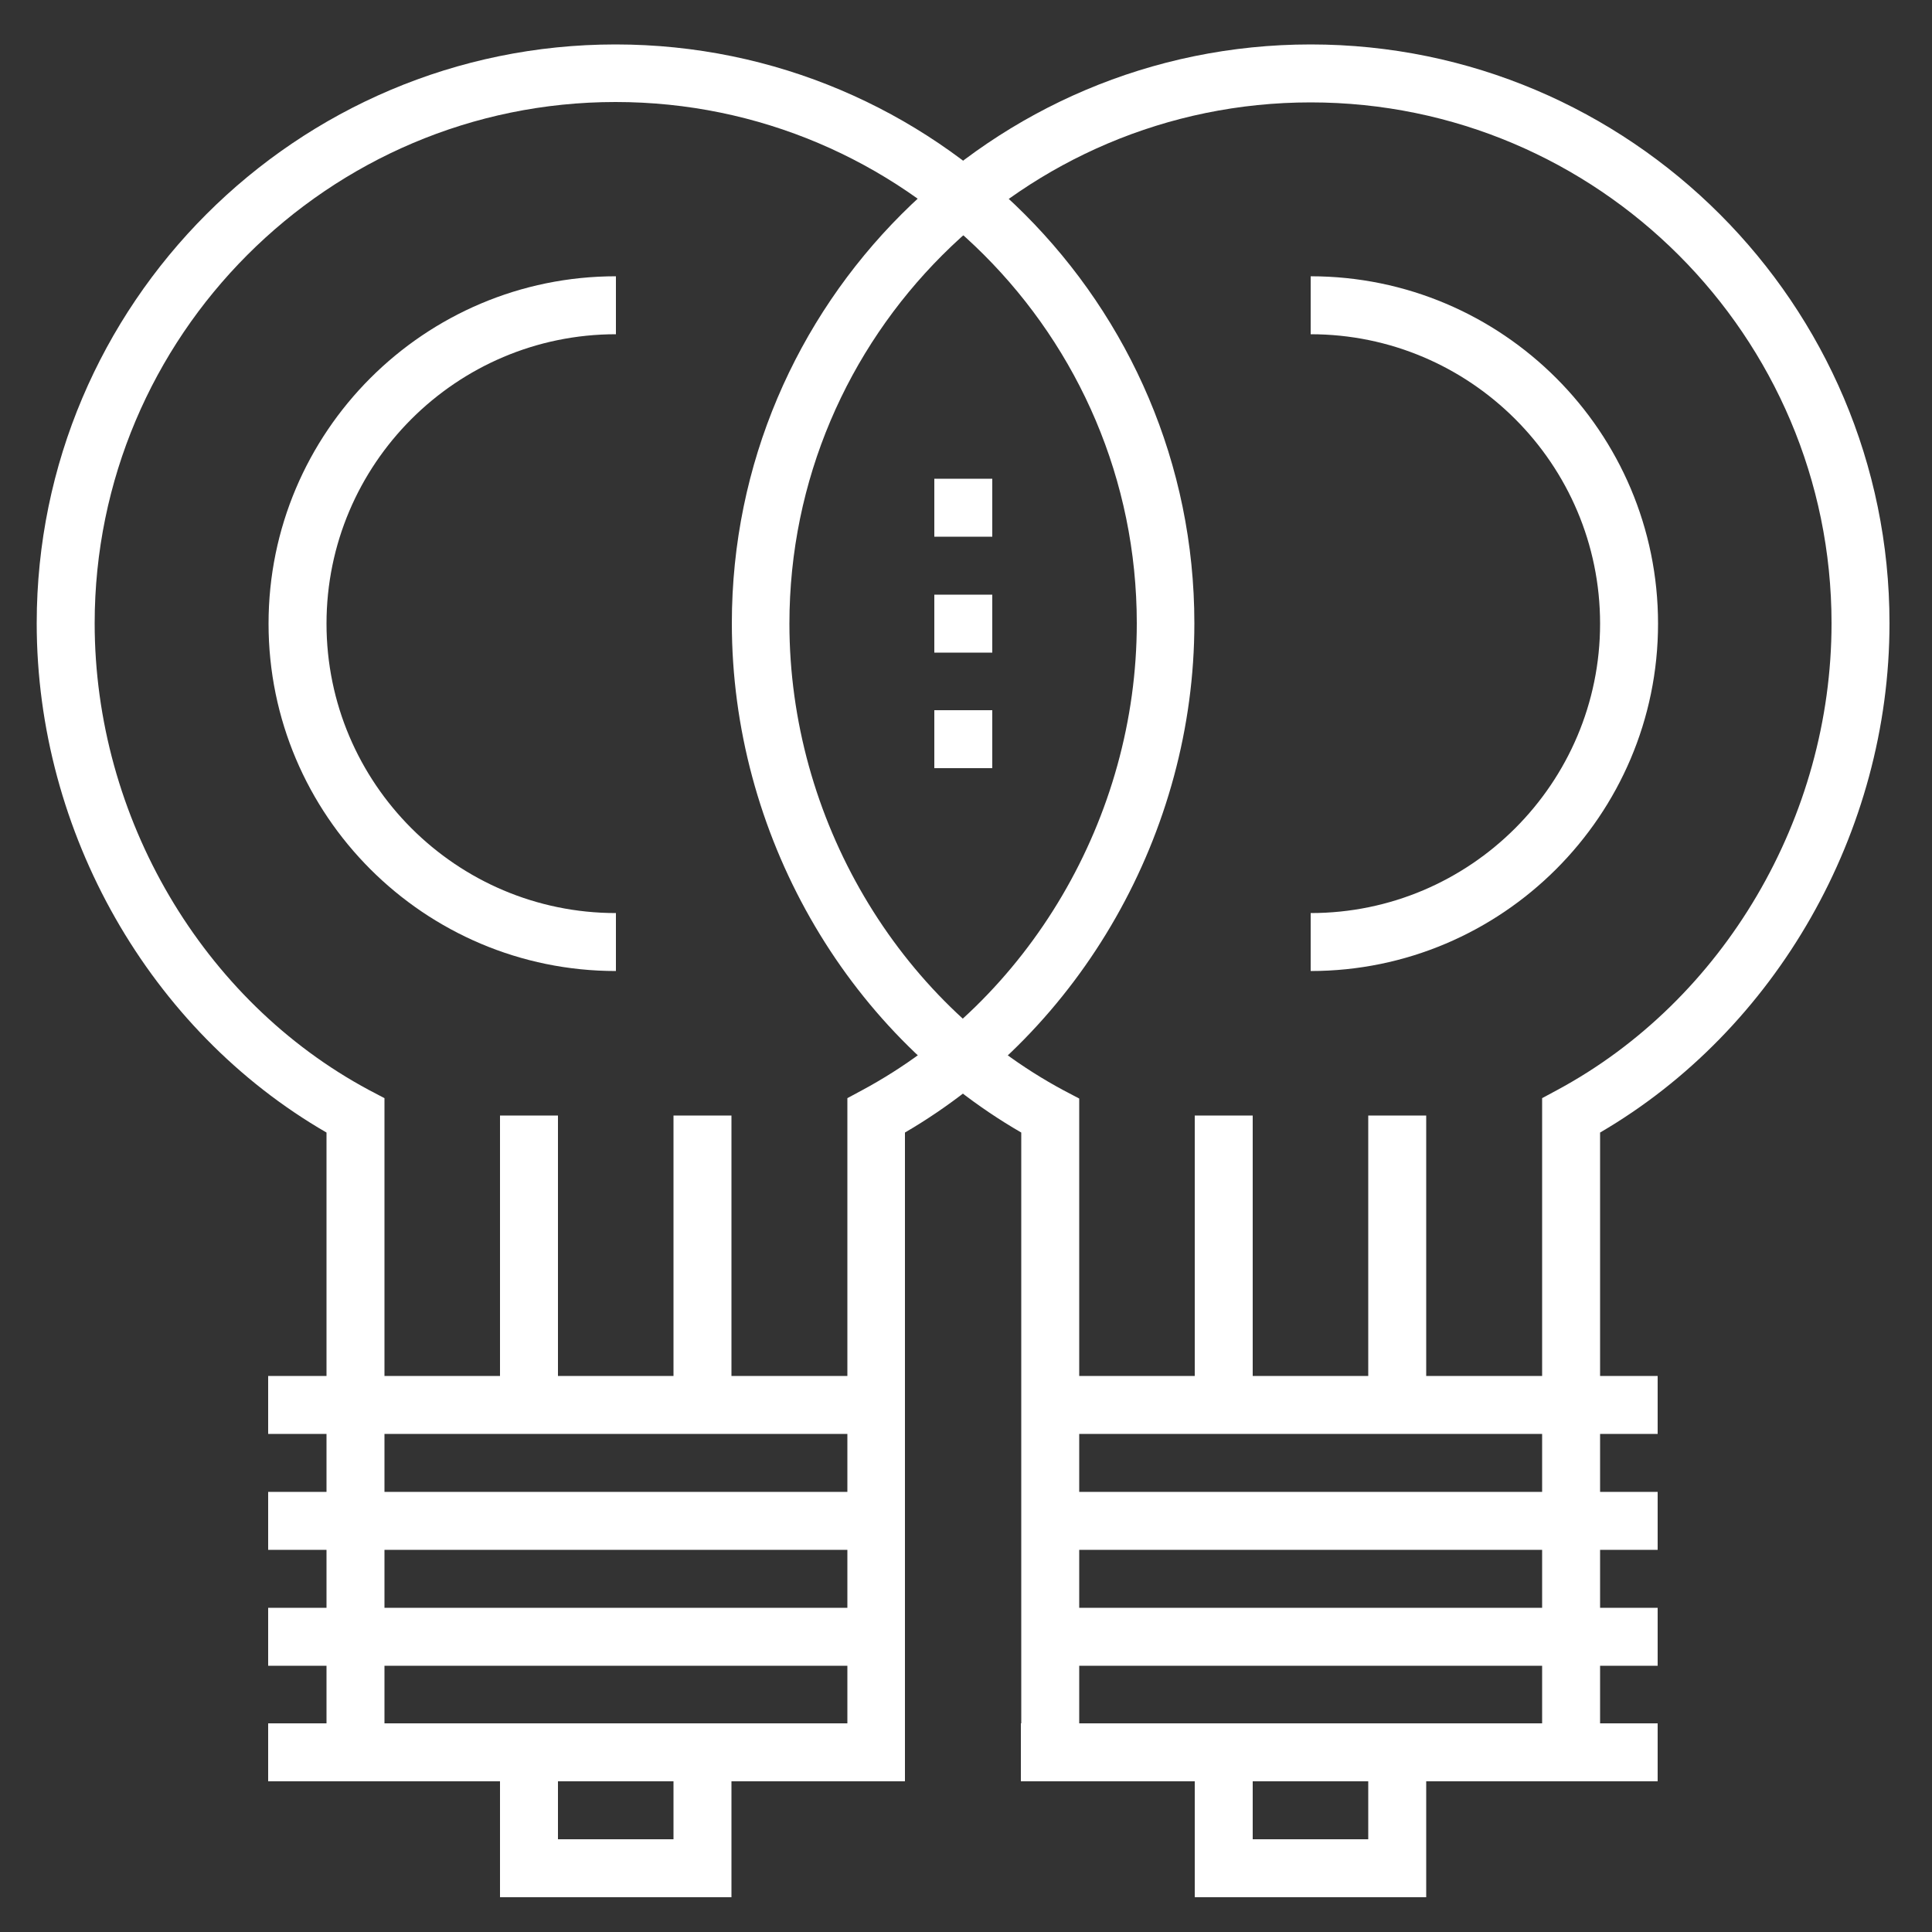 <?xml version="1.0" encoding="utf-8"?>
<!-- Generator: Adobe Illustrator 21.1.0, SVG Export Plug-In . SVG Version: 6.00 Build 0)  -->
<svg version="1.1" id="Layer_1" xmlns="http://www.w3.org/2000/svg" xmlns:xlink="http://www.w3.org/1999/xlink" x="0px" y="0px"
	 viewBox="0 0 500 500" style="enable-background:new 0 0 500 500;" xml:space="preserve">
<rect x="0" y="0" width="500" height="500" fill="#333333" stroke="none"/>
<style type="text/css">
	.st0{fill:#FFFFFF;}
</style>
<g>
	<g>
		<g>
			<rect x="69.4" y="356.1" class="st0" width="157.3" height="15"/>
		</g>
		<g>
			<rect x="69.4" y="386.1" class="st0" width="157.3" height="15"/>
		</g>
		<g>
			<rect x="69.4" y="416.1" class="st0" width="157.3" height="15"/>
		</g>
		<g>
			<rect x="69.4" y="446" class="st0" width="164.8" height="15"/>
		</g>
		<g>
			<polygon class="st0" points="189.3,491 129.4,491 129.4,453.5 144.4,453.5 144.4,476 174.3,476 174.3,453.5 189.3,453.5 			"/>
		</g>
		<g>
			<path class="st0" d="M234.3,453.5h-15V284.2l3.9-2.1c43.1-23.2,71-70.6,71-120.8c0-74.4-60.5-134.9-134.9-134.9
				S24.5,87,24.5,161.3c0,50.3,27.9,97.7,71,120.8l4,2.1v169.3h-15V293.1C38.8,266.7,9.5,215.5,9.5,161.3
				c0-82.6,67.2-149.8,149.8-149.8s149.8,67.2,149.8,149.8c0,54-29.3,105.2-74.9,131.8V453.5z"/>
		</g>
		<g>
			<rect x="129.4" y="288.7" class="st0" width="15" height="74.9"/>
		</g>
		<g>
			<rect x="174.3" y="288.7" class="st0" width="15" height="74.9"/>
		</g>
		<g>
			<path class="st0" d="M159.4,251.3c-49.6,0-89.9-40.3-89.9-89.9s40.3-89.9,89.9-89.9v15c-41.3,0-74.9,33.6-74.9,74.9
				s33.6,74.9,74.9,74.9V251.3z"/>
		</g>
	</g>
	<g>
		<g>
			<rect x="271.7" y="356.1" class="st0" width="157.3" height="15"/>
		</g>
		<g>
			<rect x="271.7" y="386.1" class="st0" width="157.3" height="15"/>
		</g>
		<g>
			<rect x="271.7" y="416.1" class="st0" width="157.3" height="15"/>
		</g>
		<g>
			<rect x="264.2" y="446" class="st0" width="164.8" height="15"/>
		</g>
		<g>
			<polygon class="st0" points="369.1,491 309.2,491 309.2,453.5 324.2,453.5 324.2,476 354.1,476 354.1,453.5 369.1,453.5 			"/>
		</g>
		<g>
			<path class="st0" d="M414.1,453.5h-15V284.2l3.9-2.1c43.1-23.2,71-70.6,71-120.8C474,87,413.5,26.5,339.2,26.5
				c-74.4,0-134.9,60.5-134.9,134.9c0,50.3,27.9,97.7,71,120.8l4,2.1v169.3h-15V293.1c-45.7-26.4-74.9-77.6-74.9-131.8
				c0-82.6,67.2-149.8,149.8-149.8c82.6,0,149.8,67.2,149.8,149.8c0,54-29.3,105.2-74.9,131.8V453.5z"/>
		</g>
		<g>
			<rect x="309.2" y="288.7" class="st0" width="15" height="74.9"/>
		</g>
		<g>
			<rect x="354.1" y="288.7" class="st0" width="15" height="74.9"/>
		</g>
		<g>
			<path class="st0" d="M339.2,251.3v-15c41.3,0,74.9-33.6,74.9-74.9s-33.6-74.9-74.9-74.9v-15c49.6,0,89.9,40.3,89.9,89.9
				S388.7,251.3,339.2,251.3z"/>
		</g>
	</g>
	<g>
		<rect x="241.8" y="123.9" class="st0" width="15" height="15"/>
	</g>
	<g>
		<rect x="241.8" y="153.9" class="st0" width="15" height="15"/>
	</g>
	<g>
		<rect x="241.8" y="183.8" class="st0" width="15" height="15"/>
	</g>
</g>
</svg>

